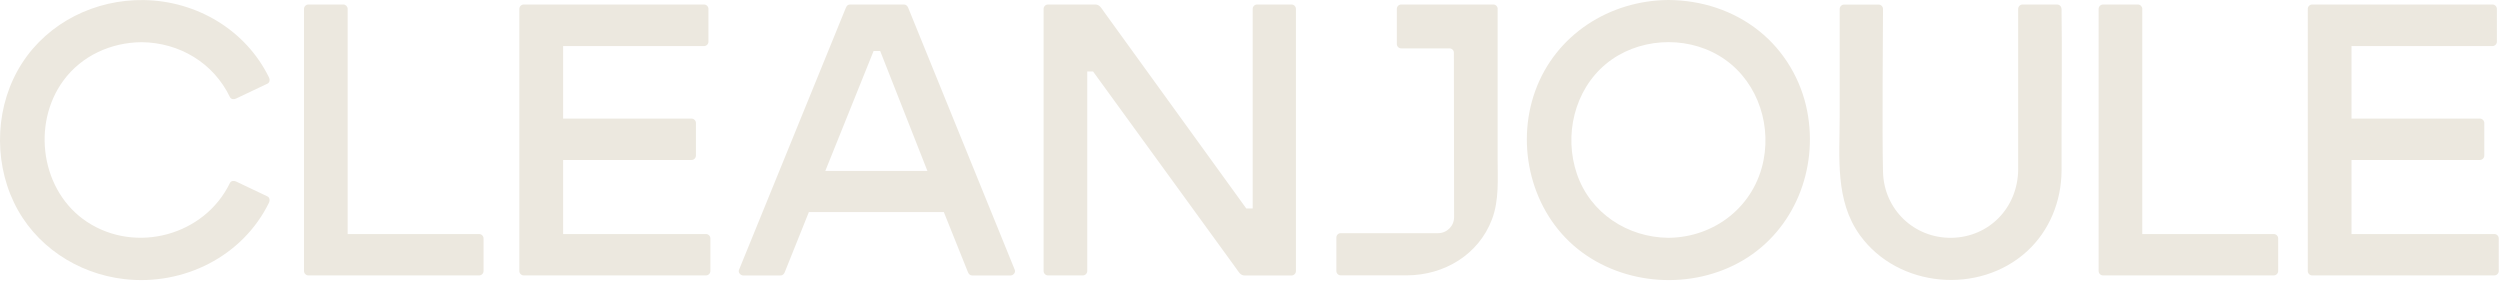 <?xml version="1.0" encoding="UTF-8"?> <svg xmlns="http://www.w3.org/2000/svg" width="460" height="52" viewBox="0 0 460 52" fill="none"><path d="M49.227 36.144C47.283 35.228 45.352 34.299 43.409 33.383C43.038 33.21 42.505 33.26 42.307 33.668C37.628 43.335 25.015 46.739 16.029 40.835C7.562 35.277 5.755 22.874 11.671 14.816C15.038 10.236 20.435 7.81 26.055 7.761C33.011 7.835 39.262 11.548 42.307 17.861C42.505 18.282 43.05 18.332 43.409 18.146C45.352 17.23 47.283 16.302 49.227 15.386C49.635 15.188 49.697 14.643 49.511 14.284C45.229 5.496 36.168 0.161 26.463 0.012C17.563 -0.124 8.936 4.072 4.059 11.623C-0.806 19.161 -1.288 29.187 2.561 37.245C6.361 45.192 14.197 50.354 22.874 51.356C33.754 52.607 44.659 47.21 49.511 37.258C49.685 36.886 49.635 36.354 49.227 36.156V36.144Z" fill="#ECE8DF"></path><path d="M88.156 43.063H63.969V1.634C63.969 1.411 63.883 1.25 63.771 1.126C63.759 1.102 63.746 1.089 63.734 1.065C63.722 1.052 63.697 1.04 63.685 1.027C63.561 0.916 63.388 0.829 63.165 0.829H56.74C56.307 0.829 55.936 1.201 55.936 1.634V49.871C55.936 50.305 56.307 50.676 56.74 50.676H88.169C88.602 50.676 88.973 50.305 88.973 49.871V43.868C88.973 43.435 88.602 43.063 88.169 43.063H88.156Z" fill="#ECE8DF"></path><path d="M129.907 43.063H103.616V29.435H127.246C127.679 29.435 128.051 29.064 128.051 28.631V22.627C128.051 22.194 127.679 21.823 127.246 21.823H103.616V8.479H129.548C129.982 8.479 130.353 8.108 130.353 7.674V1.634C130.353 1.201 129.982 0.829 129.548 0.829H96.363C95.929 0.829 95.558 1.201 95.558 1.634V49.871C95.558 50.305 95.929 50.676 96.363 50.676H129.907C130.341 50.676 130.712 50.305 130.712 49.871V43.868C130.712 43.435 130.341 43.063 129.907 43.063Z" fill="#ECE8DF"></path><path d="M167.104 1.423C166.967 1.089 166.707 0.829 166.324 0.829H156.421C156.025 0.829 155.778 1.065 155.691 1.349C155.679 1.374 155.654 1.386 155.641 1.423C153.426 6.845 136.79 47.656 135.973 49.661C135.775 50.156 136.282 50.688 136.752 50.688H143.61C143.994 50.688 144.254 50.428 144.39 50.094C145.875 46.406 147.348 42.705 148.833 39.016H173.664C175.149 42.705 176.622 46.406 178.108 50.094C178.244 50.428 178.504 50.688 178.888 50.688H185.943C186.413 50.688 186.921 50.169 186.723 49.661C184.52 44.239 167.921 3.429 167.104 1.423ZM151.854 31.453L160.741 9.383H161.954L170.644 31.453H151.854Z" fill="#ECE8DF"></path><path d="M237.659 0.829H231.297C230.863 0.829 230.492 1.201 230.492 1.634V38.36H229.316C226.234 34.102 203.83 3.132 203.087 2.104C202.666 1.523 202.344 0.829 201.54 0.829H192.826C192.392 0.829 192.021 1.201 192.021 1.634V49.871C192.021 50.305 192.392 50.676 192.826 50.676H199.25C199.683 50.676 200.054 50.305 200.054 49.871V13.146H201.119C204.213 17.404 226.704 48.374 227.472 49.413C227.893 49.983 228.215 50.688 229.007 50.688H237.647C238.08 50.688 238.451 50.317 238.451 49.884V1.634C238.451 1.201 238.08 0.829 237.647 0.829H237.659Z" fill="#ECE8DF"></path><path d="M323.687 5.706C318.934 1.906 313.029 0.037 306.989 0C296.158 0.074 286.231 6.387 282.492 16.71C278.804 26.885 281.799 39.004 290.315 45.824C298.807 52.619 311.383 53.412 320.741 47.879C330.173 42.296 334.592 31.069 332.525 20.449C331.411 14.693 328.279 9.383 323.699 5.719L323.687 5.706ZM306.989 43.757C299.475 43.682 292.618 39.226 290.154 32.01C287.728 24.93 289.659 16.611 295.489 11.772C301.233 7.018 309.898 6.449 316.285 10.237C322.857 14.123 325.927 22.033 324.504 29.423C322.87 37.914 315.554 43.682 306.989 43.757Z" fill="#ECE8DF"></path><path d="M379.314 1.634C379.314 1.201 378.943 0.829 378.51 0.829H372.147C371.714 0.829 371.343 1.201 371.343 1.634V31.279C371.256 38.174 366.032 43.658 359.064 43.757C352.194 43.843 346.661 38.545 346.475 31.663C346.289 24.645 346.475 4.617 346.475 1.646C346.475 1.213 346.104 0.842 345.67 0.842H339.308C338.875 0.842 338.504 1.213 338.504 1.646V21.439C338.504 28.89 337.6 36.887 342.242 43.299C349.273 52.991 364.188 54.278 372.977 46.232C377.123 42.432 379.289 37.011 379.327 31.428C379.339 29.113 379.327 26.811 379.327 24.496C379.327 17.045 379.438 9.581 379.327 2.129C379.327 1.968 379.327 1.807 379.327 1.646L379.314 1.634Z" fill="#ECE8DF"></path><path d="M418.367 43.063H394.18V1.634C394.18 1.411 394.094 1.25 393.982 1.126C393.97 1.102 393.958 1.089 393.945 1.065C393.933 1.052 393.908 1.04 393.896 1.027C393.772 0.916 393.599 0.829 393.376 0.829H386.952C386.518 0.829 386.147 1.201 386.147 1.634V49.871C386.147 50.305 386.518 50.676 386.952 50.676H418.38C418.813 50.676 419.184 50.305 419.184 49.871V43.868C419.184 43.435 418.813 43.063 418.38 43.063H418.367Z" fill="#ECE8DF"></path><path d="M458.967 43.063H432.676V29.435H456.306C456.739 29.435 457.11 29.064 457.11 28.631V22.627C457.11 22.194 456.739 21.823 456.306 21.823H432.676V8.479H458.621C459.054 8.479 459.425 8.108 459.425 7.674V1.634C459.425 1.201 459.054 0.829 458.621 0.829H425.435C425.002 0.829 424.63 1.201 424.63 1.634V49.871C424.63 50.305 425.002 50.676 425.435 50.676H458.967C459.4 50.676 459.772 50.305 459.772 49.871V43.868C459.772 43.435 459.4 43.063 458.967 43.063Z" fill="#ECE8DF"></path><path d="M275.573 1.634C275.573 1.188 275.214 0.829 274.769 0.829C274.769 0.829 259.903 0.829 257.823 0.829C257.377 0.829 257.018 1.188 257.018 1.634V8.095C257.018 8.541 257.377 8.9 257.823 8.9H266.71C267.156 8.9 267.515 9.259 267.515 9.704C267.515 9.704 267.565 35.946 267.552 39.969C267.552 41.59 266.228 42.903 264.606 42.903H246.695C246.249 42.903 245.891 43.261 245.891 43.707V49.859C245.891 50.305 246.249 50.664 246.695 50.664C250.755 50.664 254.815 50.676 258.875 50.664C265.72 50.639 272.045 46.888 274.521 40.365C275.87 36.812 275.561 32.926 275.561 29.2V1.634H275.573Z" fill="#ECE8DF"></path></svg> 